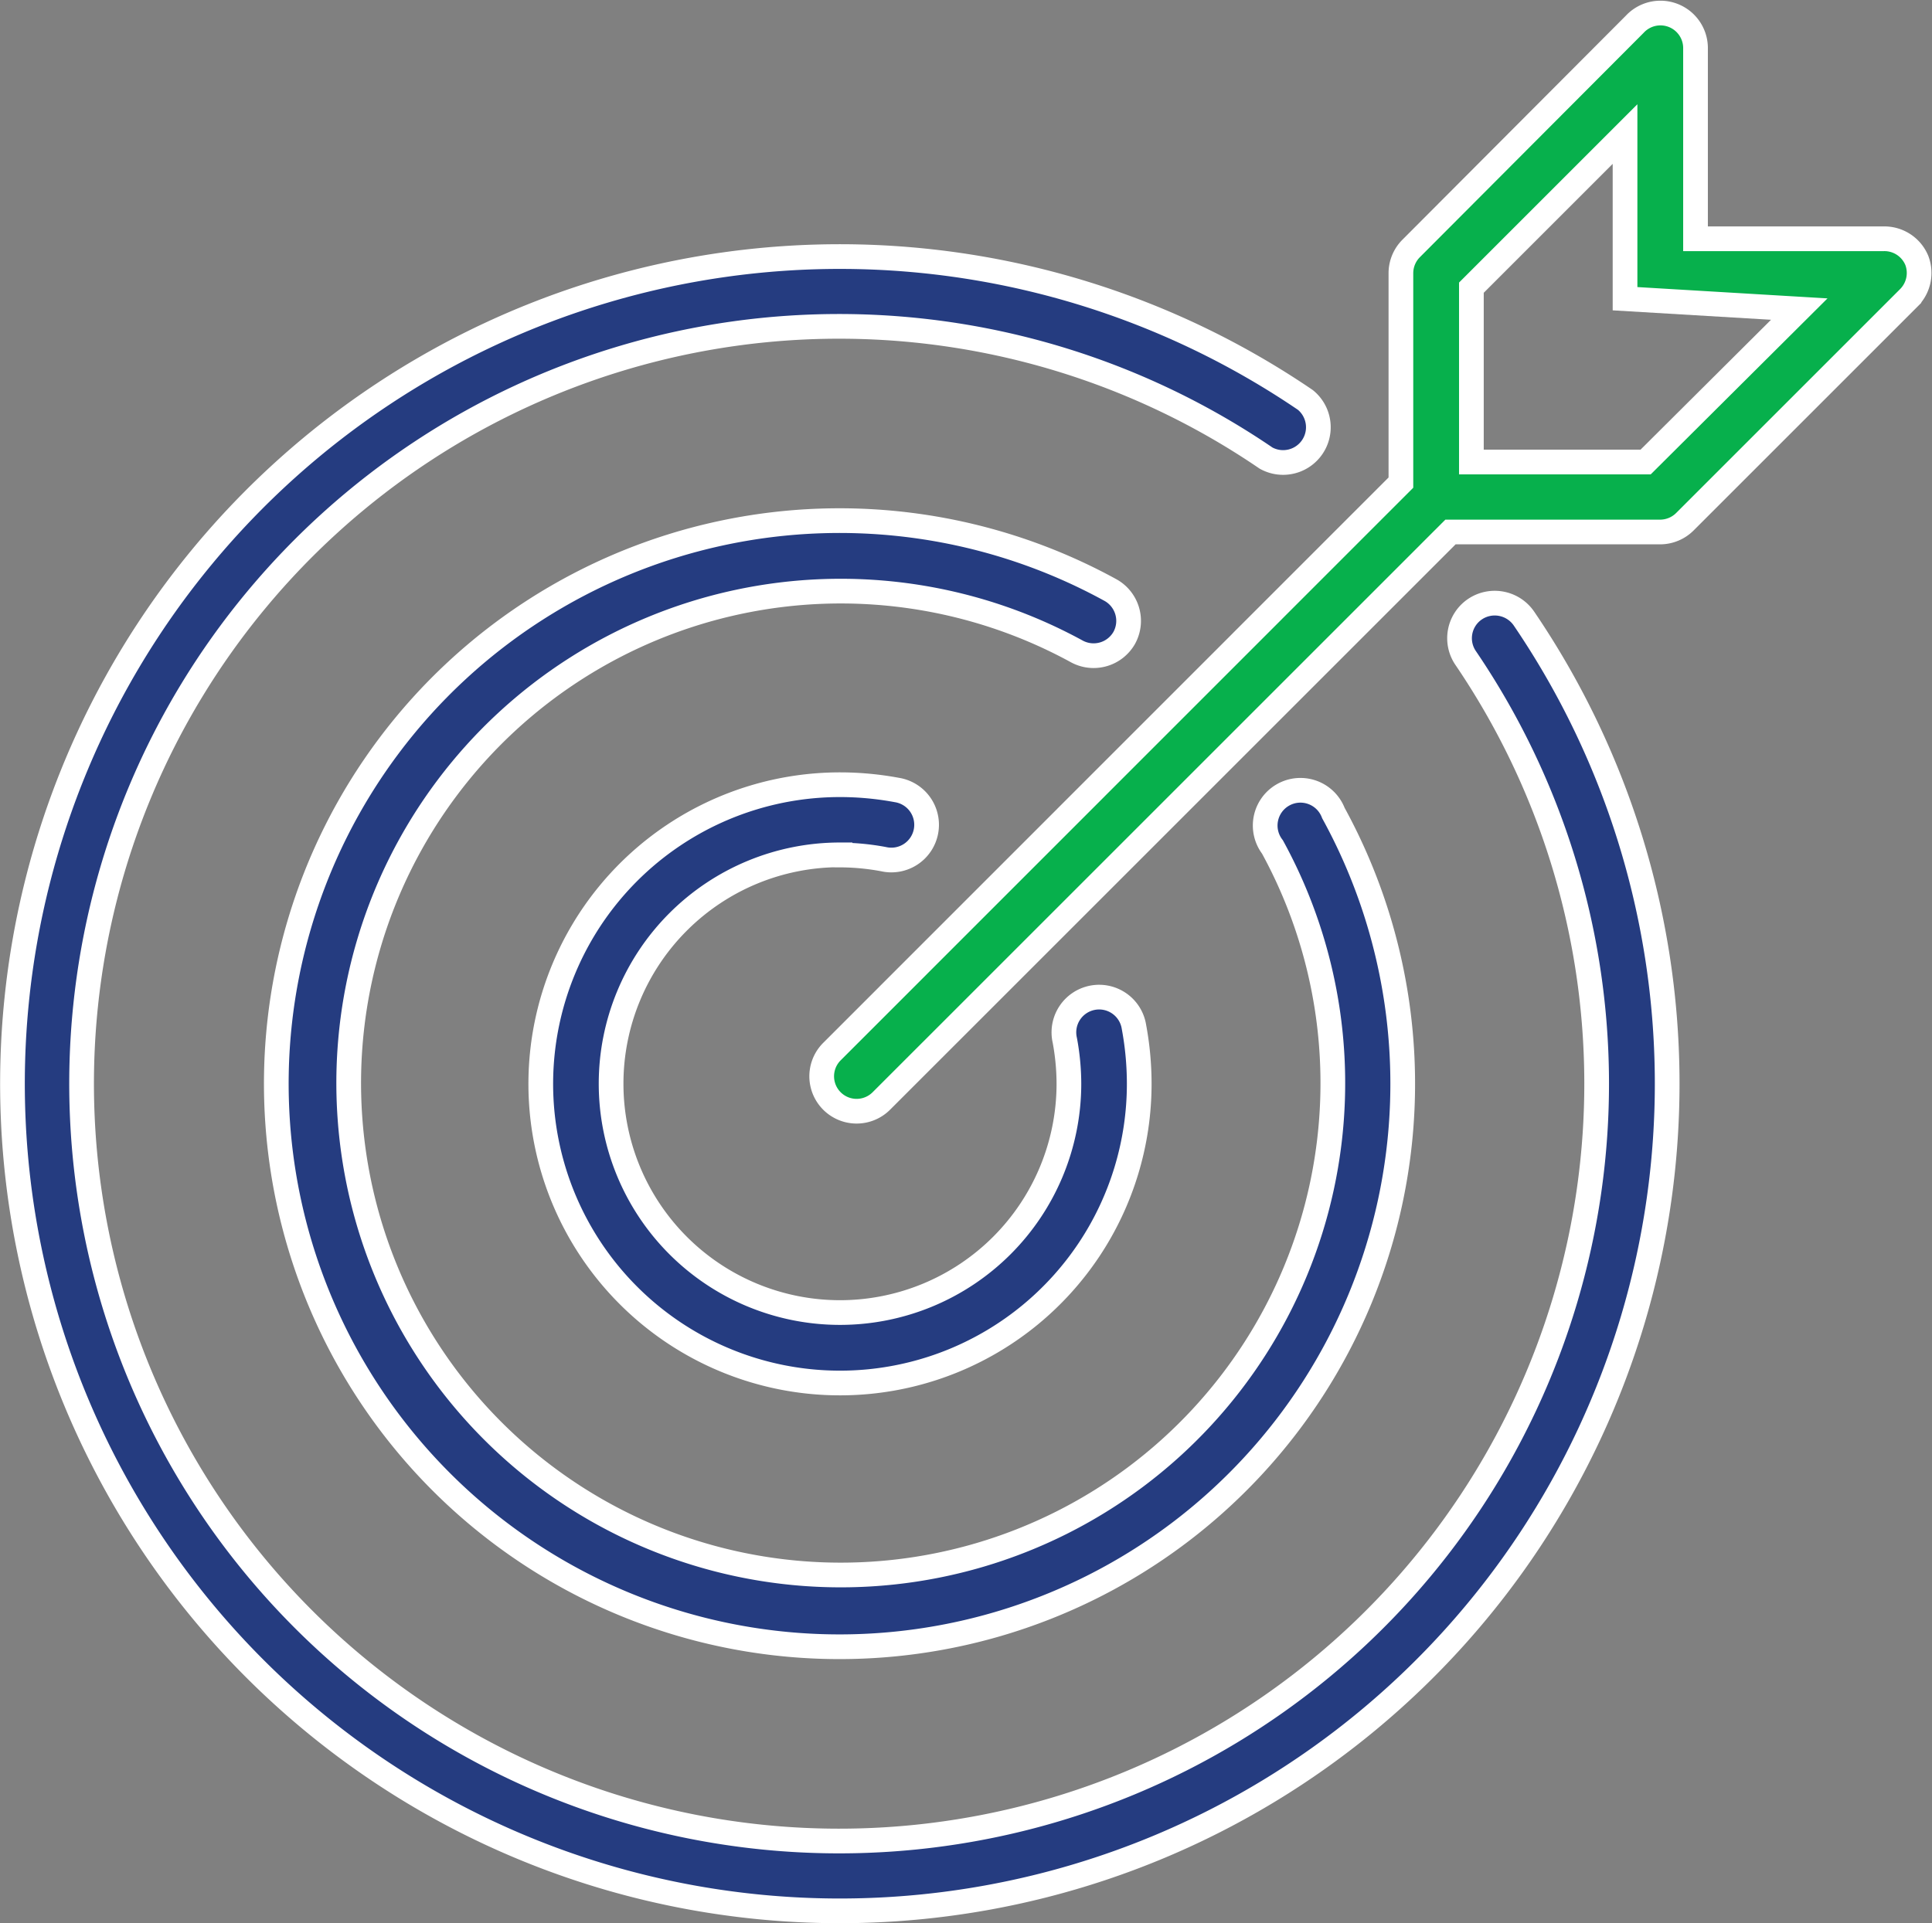 <svg xmlns="http://www.w3.org/2000/svg" width="117.318" height="116.822" viewBox="0 0 117.318 116.822">
  <rect x="0" y="0" width="117.318" height="116.822" fill="#808080" stroke="none"/>
  <g id="Real_Estate_Clipat_01-03" data-name="Real Estate Clipat_01-03" transform="translate(-42.732 -19.177)">
    <path id="Path_578" data-name="Path 578" d="M93.74,71.11a14.49,14.49,0,0,1,2.64.25,2.14,2.14,0,1,0,.81-4.2,18.929,18.929,0,0,0-3.45-.32A18.17,18.17,0,1,0,111.91,85a18.931,18.931,0,0,0-.32-3.45,2.14,2.14,0,1,0-4.2.81,14.49,14.49,0,0,1,.25,2.64,13.9,13.9,0,1,1-13.9-13.9Z" fill="#253c80" stroke="#fff" stroke-miterlimit="10" stroke-width="1.5"/>
    <path id="Path_579" data-name="Path 579" d="M132.31,56.17a2.13,2.13,0,0,0-.56,3A46,46,0,1,1,119.61,47,2.14,2.14,0,0,0,122,43.47a50.24,50.24,0,1,0,13.26,13.26A2.15,2.15,0,0,0,132.31,56.17Z" fill="#253c80" stroke="#fff" stroke-miterlimit="10" stroke-width="1.5"/>
    <path id="Path_580" data-name="Path 580" d="M111,57.92a2.14,2.14,0,0,0-.85-2.91A34.2,34.2,0,1,0,123.7,68.56a2.14,2.14,0,1,0-3.7,2.06,29.88,29.88,0,1,1-11.85-11.86A2.14,2.14,0,0,0,111,57.92Z" fill="#253c80" stroke="#fff" stroke-miterlimit="10" stroke-width="1.5"/>
    <path id="Path_581" data-name="Path 581" d="M159.13,35a2.13,2.13,0,0,0-2-1.32H145.69V22.16A2.13,2.13,0,0,0,142,20.65L128.43,34.26a2.13,2.13,0,0,0-.63,1.51V48.49L93.25,83.05a2.121,2.121,0,1,0,3,3l34.56-34.56h12.72a2.13,2.13,0,0,0,1.51-.62l13.61-13.61A2.14,2.14,0,0,0,159.13,35ZM142.66,47.24H132.08V36.65l9.33-9.33v10l10.58.63Z" fill="#07b04c" stroke="#fff" stroke-miterlimit="10" stroke-width="1.5"/>
  </g>
</svg>
